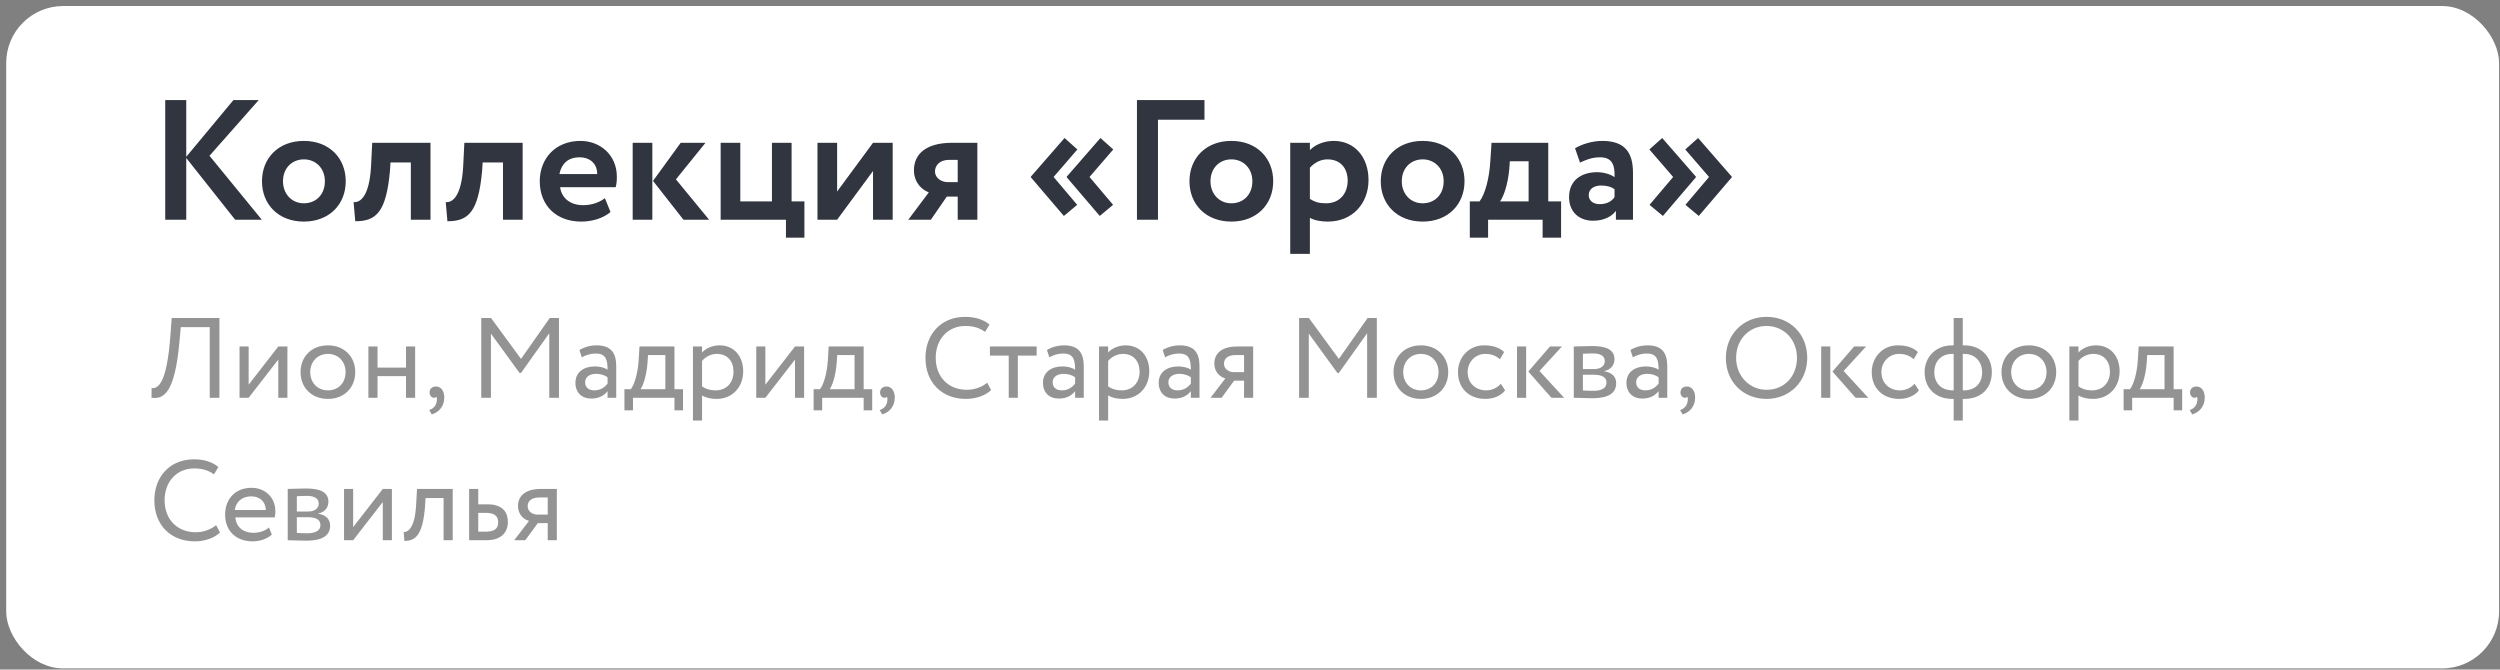 <?xml version="1.0" encoding="UTF-8"?> <svg xmlns="http://www.w3.org/2000/svg" width="351" height="94" viewBox="0 0 351 94" fill="none"><rect x="0" y="0" width="351" height="94" fill="#808080" stroke="none"/> <rect x="0.87" y="0.847" width="350" height="93" rx="8" fill="white"></rect> <path d="M23.198 30.847H26.15V22.183L33.014 30.847H36.758L29.414 21.871L36.326 14.047H32.774L26.15 22.015V14.047H23.198V30.847ZM36.781 25.447C36.781 28.687 39.085 31.111 42.661 31.111C46.237 31.111 48.541 28.687 48.541 25.447C48.541 22.207 46.237 19.783 42.661 19.783C39.085 19.783 36.781 22.207 36.781 25.447ZM39.733 25.447C39.733 23.575 41.029 22.375 42.661 22.375C44.341 22.375 45.613 23.623 45.613 25.447C45.613 27.319 44.365 28.543 42.661 28.543C40.981 28.543 39.733 27.247 39.733 25.447ZM57.682 30.847H60.442V20.047H52.258L52.09 23.407C51.85 27.583 50.578 28.471 49.642 28.375L49.882 31.063C52.786 31.063 54.226 29.839 54.754 23.959L54.826 22.807H57.682V30.847ZM70.62 30.847H73.379V20.047H65.195L65.028 23.407C64.787 27.583 63.516 28.471 62.58 28.375L62.819 31.063C65.724 31.063 67.163 29.839 67.692 23.959L67.763 22.807H70.62V30.847ZM84.925 27.823C84.301 28.327 83.197 28.807 81.877 28.807C80.173 28.807 78.877 27.919 78.637 26.287H86.437C86.557 25.879 86.605 25.471 86.605 24.799C86.605 21.775 84.277 19.783 81.493 19.783C77.941 19.783 75.781 22.303 75.781 25.447C75.781 28.855 78.109 31.111 81.589 31.111C83.101 31.111 84.637 30.679 85.717 29.767L84.925 27.823ZM81.373 22.087C82.957 22.087 83.869 23.119 83.845 24.439H78.541C78.829 23.023 79.717 22.087 81.373 22.087ZM99.052 20.047H95.572L91.684 25.399L95.956 30.847H99.556L94.9 25.183L99.052 20.047ZM88.828 30.847H91.588V20.047H88.828V30.847ZM101.18 30.847H110.348V33.367H112.94V28.279H111.14V20.047H108.38V28.279H103.94V20.047H101.18V30.847ZM117.533 30.847L122.573 24.007V30.847H125.333V20.047H122.573L117.533 26.887V20.047H114.773V30.847H117.533ZM133.694 20.047C129.806 20.047 128.318 21.799 128.318 23.887C128.318 25.663 129.47 26.671 130.406 27.007L127.526 30.847H130.694L132.926 27.607H134.462V30.847H137.222V20.047H133.694ZM131.27 24.079C131.27 23.263 131.894 22.447 133.238 22.447H134.462V25.567H133.022C132.158 25.567 131.27 24.967 131.27 24.079ZM154.407 30.319L156.279 28.759L152.967 24.847L156.303 20.983L154.503 19.375L149.775 24.799V24.895L154.407 30.319ZM149.367 30.319L151.239 28.759L147.927 24.847L151.263 20.983L149.463 19.375L144.735 24.799V24.895L149.367 30.319ZM159.628 30.847H162.58V16.807H169.108V14.047H159.628V30.847ZM167 25.447C167 28.687 169.304 31.111 172.88 31.111C176.456 31.111 178.76 28.687 178.76 25.447C178.76 22.207 176.456 19.783 172.88 19.783C169.304 19.783 167 22.207 167 25.447ZM169.952 25.447C169.952 23.575 171.248 22.375 172.88 22.375C174.56 22.375 175.832 23.623 175.832 25.447C175.832 27.319 174.584 28.543 172.88 28.543C171.2 28.543 169.952 27.247 169.952 25.447ZM181.148 35.647H183.908V30.583C184.532 30.943 185.468 31.111 186.428 31.111C189.884 31.111 192.14 28.567 192.14 25.279C192.14 22.087 190.22 19.783 187.244 19.783C185.852 19.783 184.58 20.359 183.908 21.079V20.047H181.148V35.647ZM186.38 22.375C188.204 22.375 189.212 23.623 189.212 25.351C189.212 27.151 188.108 28.543 186.188 28.543C185.276 28.543 184.652 28.399 183.908 27.919V23.551C184.58 22.807 185.444 22.375 186.38 22.375ZM193.859 25.447C193.859 28.687 196.163 31.111 199.739 31.111C203.315 31.111 205.619 28.687 205.619 25.447C205.619 22.207 203.315 19.783 199.739 19.783C196.163 19.783 193.859 22.207 193.859 25.447ZM196.811 25.447C196.811 23.575 198.107 22.375 199.739 22.375C201.419 22.375 202.691 23.623 202.691 25.447C202.691 27.319 201.443 28.543 199.739 28.543C198.059 28.543 196.811 27.247 196.811 25.447ZM206.36 33.367H208.928V30.847H216.584V33.367H219.176V28.279H217.376V20.047H209.408L209.24 22.639C209.096 25.087 208.496 27.271 207.728 28.279H206.36V33.367ZM211.904 23.743L211.976 22.639H214.616V28.279H210.608C211.088 27.607 211.688 26.023 211.904 23.743ZM221.832 22.831C222.624 22.471 223.416 22.087 224.664 22.087C226.272 22.087 226.752 23.071 226.68 24.871C226.152 24.487 225.192 24.175 224.232 24.175C222.048 24.175 220.296 25.303 220.296 27.679C220.296 29.767 221.712 30.991 223.68 30.991C225.144 30.991 226.296 30.415 226.872 29.599V30.847H229.272V24.271C229.272 21.415 228.144 19.783 224.952 19.783C223.536 19.783 222.072 20.263 221.136 20.815L221.832 22.831ZM224.592 28.663C223.728 28.663 223.056 28.207 223.056 27.391C223.056 26.479 223.872 26.047 224.784 26.047C225.576 26.047 226.2 26.215 226.68 26.575V27.679C226.344 28.159 225.744 28.663 224.592 28.663ZM243.141 24.895V24.799L238.413 19.375L236.613 20.983L239.949 24.847L236.637 28.759L238.509 30.319L243.141 24.895ZM238.101 24.895V24.799L233.373 19.375L231.573 20.983L234.909 24.847L231.597 28.759L233.469 30.319L238.101 24.895Z" fill="#313540"></path> <path d="M29.446 55.847H30.806V44.647H24.102L23.942 46.887C23.43 54.167 22.086 54.567 21.286 54.487L21.27 55.847C23.03 56.071 24.534 55.159 25.19 48.039L25.382 45.927H29.446V55.847ZM34.911 55.847L39.072 50.487V55.847H40.352V48.647H39.072L34.911 54.007V48.647H33.632V55.847H34.911ZM42.198 52.247C42.198 54.407 43.734 56.007 46.038 56.007C48.342 56.007 49.878 54.407 49.878 52.247C49.878 50.087 48.342 48.487 46.038 48.487C43.734 48.487 42.198 50.087 42.198 52.247ZM43.558 52.247C43.558 50.727 44.63 49.687 46.038 49.687C47.478 49.687 48.518 50.743 48.518 52.247C48.518 53.783 47.478 54.807 46.038 54.807C44.598 54.807 43.558 53.751 43.558 52.247ZM57.005 55.847H58.285V48.647H57.005V51.607H53.005V48.647H51.725V55.847H53.005V52.807H57.005V55.847ZM60.312 55.111C60.312 55.527 60.6 55.847 60.92 55.847C61.048 55.847 61.192 55.831 61.272 55.703C61.352 55.847 61.384 56.087 61.288 56.503C61.144 57.095 60.696 57.431 60.264 57.575L60.616 58.183C61.656 57.879 62.376 57.015 62.376 55.815C62.376 54.871 61.896 54.263 61.224 54.263C60.632 54.263 60.312 54.615 60.312 55.111ZM67.566 55.847H68.926V46.839L72.942 52.359H73.15L77.118 46.791V55.847H78.478V44.647H77.182L73.15 50.391L68.942 44.647H67.566V55.847ZM81.687 50.167C82.263 49.863 82.791 49.639 83.671 49.639C85.095 49.639 85.303 50.567 85.303 51.911C84.823 51.559 84.071 51.447 83.511 51.447C81.959 51.447 80.791 52.263 80.791 53.735C80.791 55.127 81.687 55.959 82.999 55.959C84.183 55.959 84.871 55.463 85.303 54.919V55.847H86.519V51.431C86.519 49.559 85.799 48.487 83.751 48.487C82.855 48.487 81.991 48.743 81.351 49.143L81.687 50.167ZM83.447 54.807C82.615 54.807 82.151 54.359 82.151 53.671C82.151 52.839 82.919 52.487 83.687 52.487C84.311 52.487 84.855 52.647 85.303 52.967V53.879C84.935 54.311 84.391 54.807 83.447 54.807ZM87.671 57.607H88.871V55.847H94.695V57.607H95.895V54.647H94.695V48.647H89.783L89.671 50.551C89.543 52.519 89.047 54.039 88.567 54.647H87.671V57.607ZM90.903 51.047L90.983 49.847H93.415V54.647H89.927C90.263 54.199 90.743 52.887 90.903 51.047ZM97.288 59.047H98.568V55.511C99.08 55.847 99.832 56.007 100.6 56.007C102.856 56.007 104.344 54.327 104.344 52.135C104.344 50.007 103.064 48.487 101.016 48.487C100.024 48.487 99.064 48.919 98.568 49.495V48.647H97.288V59.047ZM100.648 49.687C102.136 49.687 102.984 50.727 102.984 52.183C102.984 53.703 102.024 54.807 100.488 54.807C99.8 54.807 99.208 54.679 98.568 54.247V50.679C99.016 50.119 99.8 49.687 100.648 49.687ZM107.458 55.847L111.618 50.487V55.847H112.898V48.647H111.618L107.458 54.007V48.647H106.178V55.847H107.458ZM114.233 57.607H115.433V55.847H121.257V57.607H122.457V54.647H121.257V48.647H116.345L116.233 50.551C116.105 52.519 115.609 54.039 115.129 54.647H114.233V57.607ZM117.465 51.047L117.545 49.847H119.977V54.647H116.489C116.825 54.199 117.305 52.887 117.465 51.047ZM123.562 55.111C123.562 55.527 123.85 55.847 124.17 55.847C124.298 55.847 124.442 55.831 124.522 55.703C124.602 55.847 124.634 56.087 124.538 56.503C124.394 57.095 123.946 57.431 123.514 57.575L123.866 58.183C124.906 57.879 125.626 57.015 125.626 55.815C125.626 54.871 125.146 54.263 124.474 54.263C123.882 54.263 123.562 54.615 123.562 55.111ZM138.608 53.735C137.84 54.359 136.816 54.727 135.744 54.727C133.152 54.727 131.376 52.919 131.376 50.247C131.376 47.591 133.104 45.767 135.536 45.767C136.704 45.767 137.568 46.055 138.304 46.599L138.928 45.575C138.128 44.887 136.96 44.487 135.52 44.487C132.016 44.487 129.936 47.031 129.936 50.247C129.936 53.735 132.256 56.007 135.616 56.007C137.008 56.007 138.4 55.527 139.152 54.759L138.608 53.735ZM138.985 49.927H141.625V55.847H142.905V49.927H145.545V48.647H138.985V49.927ZM147.328 50.167C147.904 49.863 148.432 49.639 149.312 49.639C150.736 49.639 150.944 50.567 150.944 51.911C150.464 51.559 149.712 51.447 149.152 51.447C147.6 51.447 146.432 52.263 146.432 53.735C146.432 55.127 147.328 55.959 148.64 55.959C149.824 55.959 150.512 55.463 150.944 54.919V55.847H152.16V51.431C152.16 49.559 151.44 48.487 149.392 48.487C148.496 48.487 147.632 48.743 146.992 49.143L147.328 50.167ZM149.088 54.807C148.256 54.807 147.792 54.359 147.792 53.671C147.792 52.839 148.56 52.487 149.328 52.487C149.952 52.487 150.496 52.647 150.944 52.967V53.879C150.576 54.311 150.032 54.807 149.088 54.807ZM154.303 59.047H155.583V55.511C156.095 55.847 156.847 56.007 157.615 56.007C159.871 56.007 161.359 54.327 161.359 52.135C161.359 50.007 160.079 48.487 158.031 48.487C157.039 48.487 156.079 48.919 155.583 49.495V48.647H154.303V59.047ZM157.663 49.687C159.151 49.687 159.999 50.727 159.999 52.183C159.999 53.703 159.039 54.807 157.503 54.807C156.815 54.807 156.223 54.679 155.583 54.247V50.679C156.031 50.119 156.815 49.687 157.663 49.687ZM163.578 50.167C164.154 49.863 164.682 49.639 165.562 49.639C166.986 49.639 167.194 50.567 167.194 51.911C166.714 51.559 165.962 51.447 165.402 51.447C163.85 51.447 162.682 52.263 162.682 53.735C162.682 55.127 163.578 55.959 164.89 55.959C166.074 55.959 166.762 55.463 167.194 54.919V55.847H168.41V51.431C168.41 49.559 167.69 48.487 165.642 48.487C164.746 48.487 163.882 48.743 163.242 49.143L163.578 50.167ZM165.338 54.807C164.506 54.807 164.042 54.359 164.042 53.671C164.042 52.839 164.81 52.487 165.578 52.487C166.202 52.487 166.746 52.647 167.194 52.967V53.879C166.826 54.311 166.282 54.807 165.338 54.807ZM173.705 48.647C171.305 48.647 170.489 49.815 170.489 51.047C170.489 52.231 171.305 52.951 172.041 53.127L169.961 55.847H171.513L173.273 53.447H174.665V55.847H175.945V48.647H173.705ZM171.849 51.079C171.849 50.407 172.297 49.847 173.497 49.847H174.665V52.247H173.193C172.553 52.247 171.849 51.815 171.849 51.079ZM182.394 55.847H183.754V46.839L187.77 52.359H187.978L191.946 46.791V55.847H193.306V44.647H192.01L187.978 50.391L183.77 44.647H182.394V55.847ZM195.651 52.247C195.651 54.407 197.187 56.007 199.491 56.007C201.795 56.007 203.331 54.407 203.331 52.247C203.331 50.087 201.795 48.487 199.491 48.487C197.187 48.487 195.651 50.087 195.651 52.247ZM197.011 52.247C197.011 50.727 198.083 49.687 199.491 49.687C200.931 49.687 201.971 50.743 201.971 52.247C201.971 53.783 200.931 54.807 199.491 54.807C198.051 54.807 197.011 53.751 197.011 52.247ZM210.714 53.879C210.234 54.423 209.514 54.807 208.65 54.807C207.226 54.807 206.058 53.831 206.058 52.247C206.058 50.727 207.226 49.687 208.522 49.687C209.274 49.687 209.978 49.879 210.586 50.439L211.178 49.431C210.506 48.759 209.498 48.487 208.346 48.487C206.234 48.487 204.698 50.151 204.698 52.247C204.698 54.519 206.266 56.007 208.554 56.007C209.658 56.007 210.714 55.591 211.322 54.807L210.714 53.879ZM219.295 48.647H217.615L214.575 52.167L217.823 55.847H219.599L216.143 52.087L219.295 48.647ZM212.991 55.847H214.271V48.647H212.991V55.847ZM220.96 55.847C221.616 55.847 222.704 55.911 223.6 55.911C225.84 55.911 226.912 55.175 226.912 53.815C226.912 52.919 226.384 52.327 225.232 52.119V52.087C226.096 51.959 226.672 51.287 226.672 50.439C226.672 49.143 225.584 48.583 223.568 48.583C222.528 48.583 221.584 48.647 220.96 48.647V55.847ZM223.776 52.615C224.928 52.615 225.552 52.967 225.552 53.719C225.552 54.471 224.896 54.871 223.712 54.871C223.136 54.871 222.624 54.839 222.24 54.823V52.615H223.776ZM223.664 49.623C224.592 49.623 225.312 49.911 225.312 50.695C225.312 51.399 224.704 51.815 223.856 51.815H222.24V49.671C222.56 49.655 223.088 49.623 223.664 49.623ZM229.25 50.167C229.826 49.863 230.354 49.639 231.234 49.639C232.658 49.639 232.866 50.567 232.866 51.911C232.386 51.559 231.634 51.447 231.074 51.447C229.522 51.447 228.354 52.263 228.354 53.735C228.354 55.127 229.25 55.959 230.562 55.959C231.746 55.959 232.434 55.463 232.866 54.919V55.847H234.082V51.431C234.082 49.559 233.362 48.487 231.314 48.487C230.418 48.487 229.554 48.743 228.914 49.143L229.25 50.167ZM231.01 54.807C230.178 54.807 229.714 54.359 229.714 53.671C229.714 52.839 230.482 52.487 231.25 52.487C231.874 52.487 232.418 52.647 232.866 52.967V53.879C232.498 54.311 231.954 54.807 231.01 54.807ZM235.937 55.111C235.937 55.527 236.225 55.847 236.545 55.847C236.673 55.847 236.817 55.831 236.897 55.703C236.977 55.847 237.009 56.087 236.913 56.503C236.769 57.095 236.321 57.431 235.889 57.575L236.241 58.183C237.281 57.879 238.001 57.015 238.001 55.815C238.001 54.871 237.521 54.263 236.849 54.263C236.257 54.263 235.937 54.615 235.937 55.111ZM242.311 50.247C242.311 53.655 244.775 56.007 248.023 56.007C251.271 56.007 253.735 53.575 253.735 50.247C253.735 46.839 251.271 44.487 248.023 44.487C244.695 44.487 242.311 46.999 242.311 50.247ZM243.751 50.247C243.751 47.639 245.591 45.767 248.023 45.767C250.423 45.767 252.295 47.639 252.295 50.247C252.295 52.775 250.583 54.727 248.023 54.727C245.623 54.727 243.751 52.791 243.751 50.247ZM261.998 48.647H260.318L257.278 52.167L260.526 55.847H262.302L258.846 52.087L261.998 48.647ZM255.694 55.847H256.974V48.647H255.694V55.847ZM268.808 53.879C268.328 54.423 267.608 54.807 266.744 54.807C265.32 54.807 264.152 53.831 264.152 52.247C264.152 50.727 265.32 49.687 266.616 49.687C267.368 49.687 268.072 49.879 268.68 50.439L269.272 49.431C268.6 48.759 267.592 48.487 266.44 48.487C264.328 48.487 262.792 50.151 262.792 52.247C262.792 54.519 264.36 56.007 266.648 56.007C267.752 56.007 268.808 55.591 269.416 54.807L268.808 53.879ZM274.294 59.047H275.574V56.007H275.782C278.31 56.007 279.654 54.391 279.654 52.247C279.654 50.135 278.182 48.487 275.782 48.487H275.574V44.647H274.294V48.487H274.102C271.622 48.487 270.214 50.295 270.214 52.247C270.214 54.391 271.638 56.007 274.118 56.007H274.294V59.047ZM271.574 52.247C271.574 50.855 272.438 49.687 274.086 49.687H274.294V54.807H274.166C272.502 54.807 271.574 53.735 271.574 52.247ZM275.782 49.687C277.414 49.687 278.294 50.919 278.294 52.247C278.294 53.751 277.398 54.807 275.718 54.807H275.574V49.687H275.782ZM281.011 52.247C281.011 54.407 282.547 56.007 284.851 56.007C287.155 56.007 288.691 54.407 288.691 52.247C288.691 50.087 287.155 48.487 284.851 48.487C282.547 48.487 281.011 50.087 281.011 52.247ZM282.371 52.247C282.371 50.727 283.443 49.687 284.851 49.687C286.291 49.687 287.331 50.743 287.331 52.247C287.331 53.783 286.291 54.807 284.851 54.807C283.411 54.807 282.371 53.751 282.371 52.247ZM290.538 59.047H291.818V55.511C292.33 55.847 293.082 56.007 293.85 56.007C296.106 56.007 297.594 54.327 297.594 52.135C297.594 50.007 296.314 48.487 294.266 48.487C293.274 48.487 292.314 48.919 291.818 49.495V48.647H290.538V59.047ZM293.898 49.687C295.386 49.687 296.234 50.727 296.234 52.183C296.234 53.703 295.274 54.807 293.738 54.807C293.05 54.807 292.458 54.679 291.818 54.247V50.679C292.266 50.119 293.05 49.687 293.898 49.687ZM298.155 57.607H299.355V55.847H305.179V57.607H306.379V54.647H305.179V48.647H300.267L300.155 50.551C300.027 52.519 299.531 54.039 299.051 54.647H298.155V57.607ZM301.387 51.047L301.467 49.847H303.899V54.647H300.411C300.747 54.199 301.227 52.887 301.387 51.047ZM307.484 55.111C307.484 55.527 307.772 55.847 308.092 55.847C308.22 55.847 308.364 55.831 308.444 55.703C308.524 55.847 308.556 56.087 308.46 56.503C308.316 57.095 307.868 57.431 307.436 57.575L307.788 58.183C308.828 57.879 309.548 57.015 309.548 55.815C309.548 54.871 309.068 54.263 308.396 54.263C307.804 54.263 307.484 54.615 307.484 55.111ZM30.342 73.735C29.574 74.359 28.55 74.727 27.478 74.727C24.886 74.727 23.11 72.919 23.11 70.247C23.11 67.591 24.838 65.767 27.27 65.767C28.438 65.767 29.302 66.055 30.038 66.599L30.662 65.575C29.862 64.887 28.694 64.487 27.254 64.487C23.75 64.487 21.67 67.031 21.67 70.247C21.67 73.735 23.99 76.007 27.35 76.007C28.742 76.007 30.134 75.527 30.886 74.759L30.342 73.735ZM37.765 74.055C37.301 74.487 36.485 74.807 35.557 74.807C34.149 74.807 33.157 74.007 33.045 72.647H38.581C38.629 72.423 38.661 72.135 38.661 71.783C38.661 69.799 37.173 68.487 35.317 68.487C32.949 68.487 31.605 70.151 31.605 72.247C31.605 74.519 33.125 76.007 35.461 76.007C36.421 76.007 37.461 75.703 38.165 75.063L37.765 74.055ZM35.253 69.687C36.501 69.687 37.269 70.423 37.333 71.607H32.965C33.109 70.503 33.941 69.687 35.253 69.687ZM40.397 75.847C41.053 75.847 42.141 75.911 43.037 75.911C45.277 75.911 46.349 75.175 46.349 73.815C46.349 72.919 45.821 72.327 44.669 72.119V72.087C45.533 71.959 46.109 71.287 46.109 70.439C46.109 69.143 45.021 68.583 43.005 68.583C41.965 68.583 41.021 68.647 40.397 68.647V75.847ZM43.213 72.615C44.365 72.615 44.989 72.967 44.989 73.719C44.989 74.471 44.333 74.871 43.149 74.871C42.573 74.871 42.061 74.839 41.677 74.823V72.615H43.213ZM43.101 69.623C44.029 69.623 44.749 69.911 44.749 70.695C44.749 71.399 44.141 71.815 43.293 71.815H41.677V69.671C41.997 69.655 42.525 69.623 43.101 69.623ZM49.583 75.847L53.743 70.487V75.847H55.023V68.647H53.743L49.583 74.007V68.647H48.303V75.847H49.583ZM62.278 75.847H63.558V68.647H58.55L58.422 70.887C58.246 74.215 57.222 74.743 56.678 74.695L56.774 75.943C58.262 75.943 59.35 75.239 59.67 71.143L59.75 69.927H62.278V75.847ZM65.866 75.847H68.298C70.57 75.847 71.306 74.551 71.306 73.287C71.306 72.007 70.666 70.807 68.458 70.807H67.146V68.647H65.866V75.847ZM68.218 72.007C69.45 72.007 69.946 72.471 69.946 73.335C69.946 74.183 69.466 74.647 68.202 74.647H67.146V72.007H68.218ZM75.94 68.647C73.54 68.647 72.724 69.815 72.724 71.047C72.724 72.231 73.54 72.951 74.276 73.127L72.196 75.847H73.748L75.508 73.447H76.9V75.847H78.18V68.647H75.94ZM74.084 71.079C74.084 70.407 74.532 69.847 75.732 69.847H76.9V72.247H75.428C74.788 72.247 74.084 71.815 74.084 71.079Z" fill="#939393"></path> </svg> 